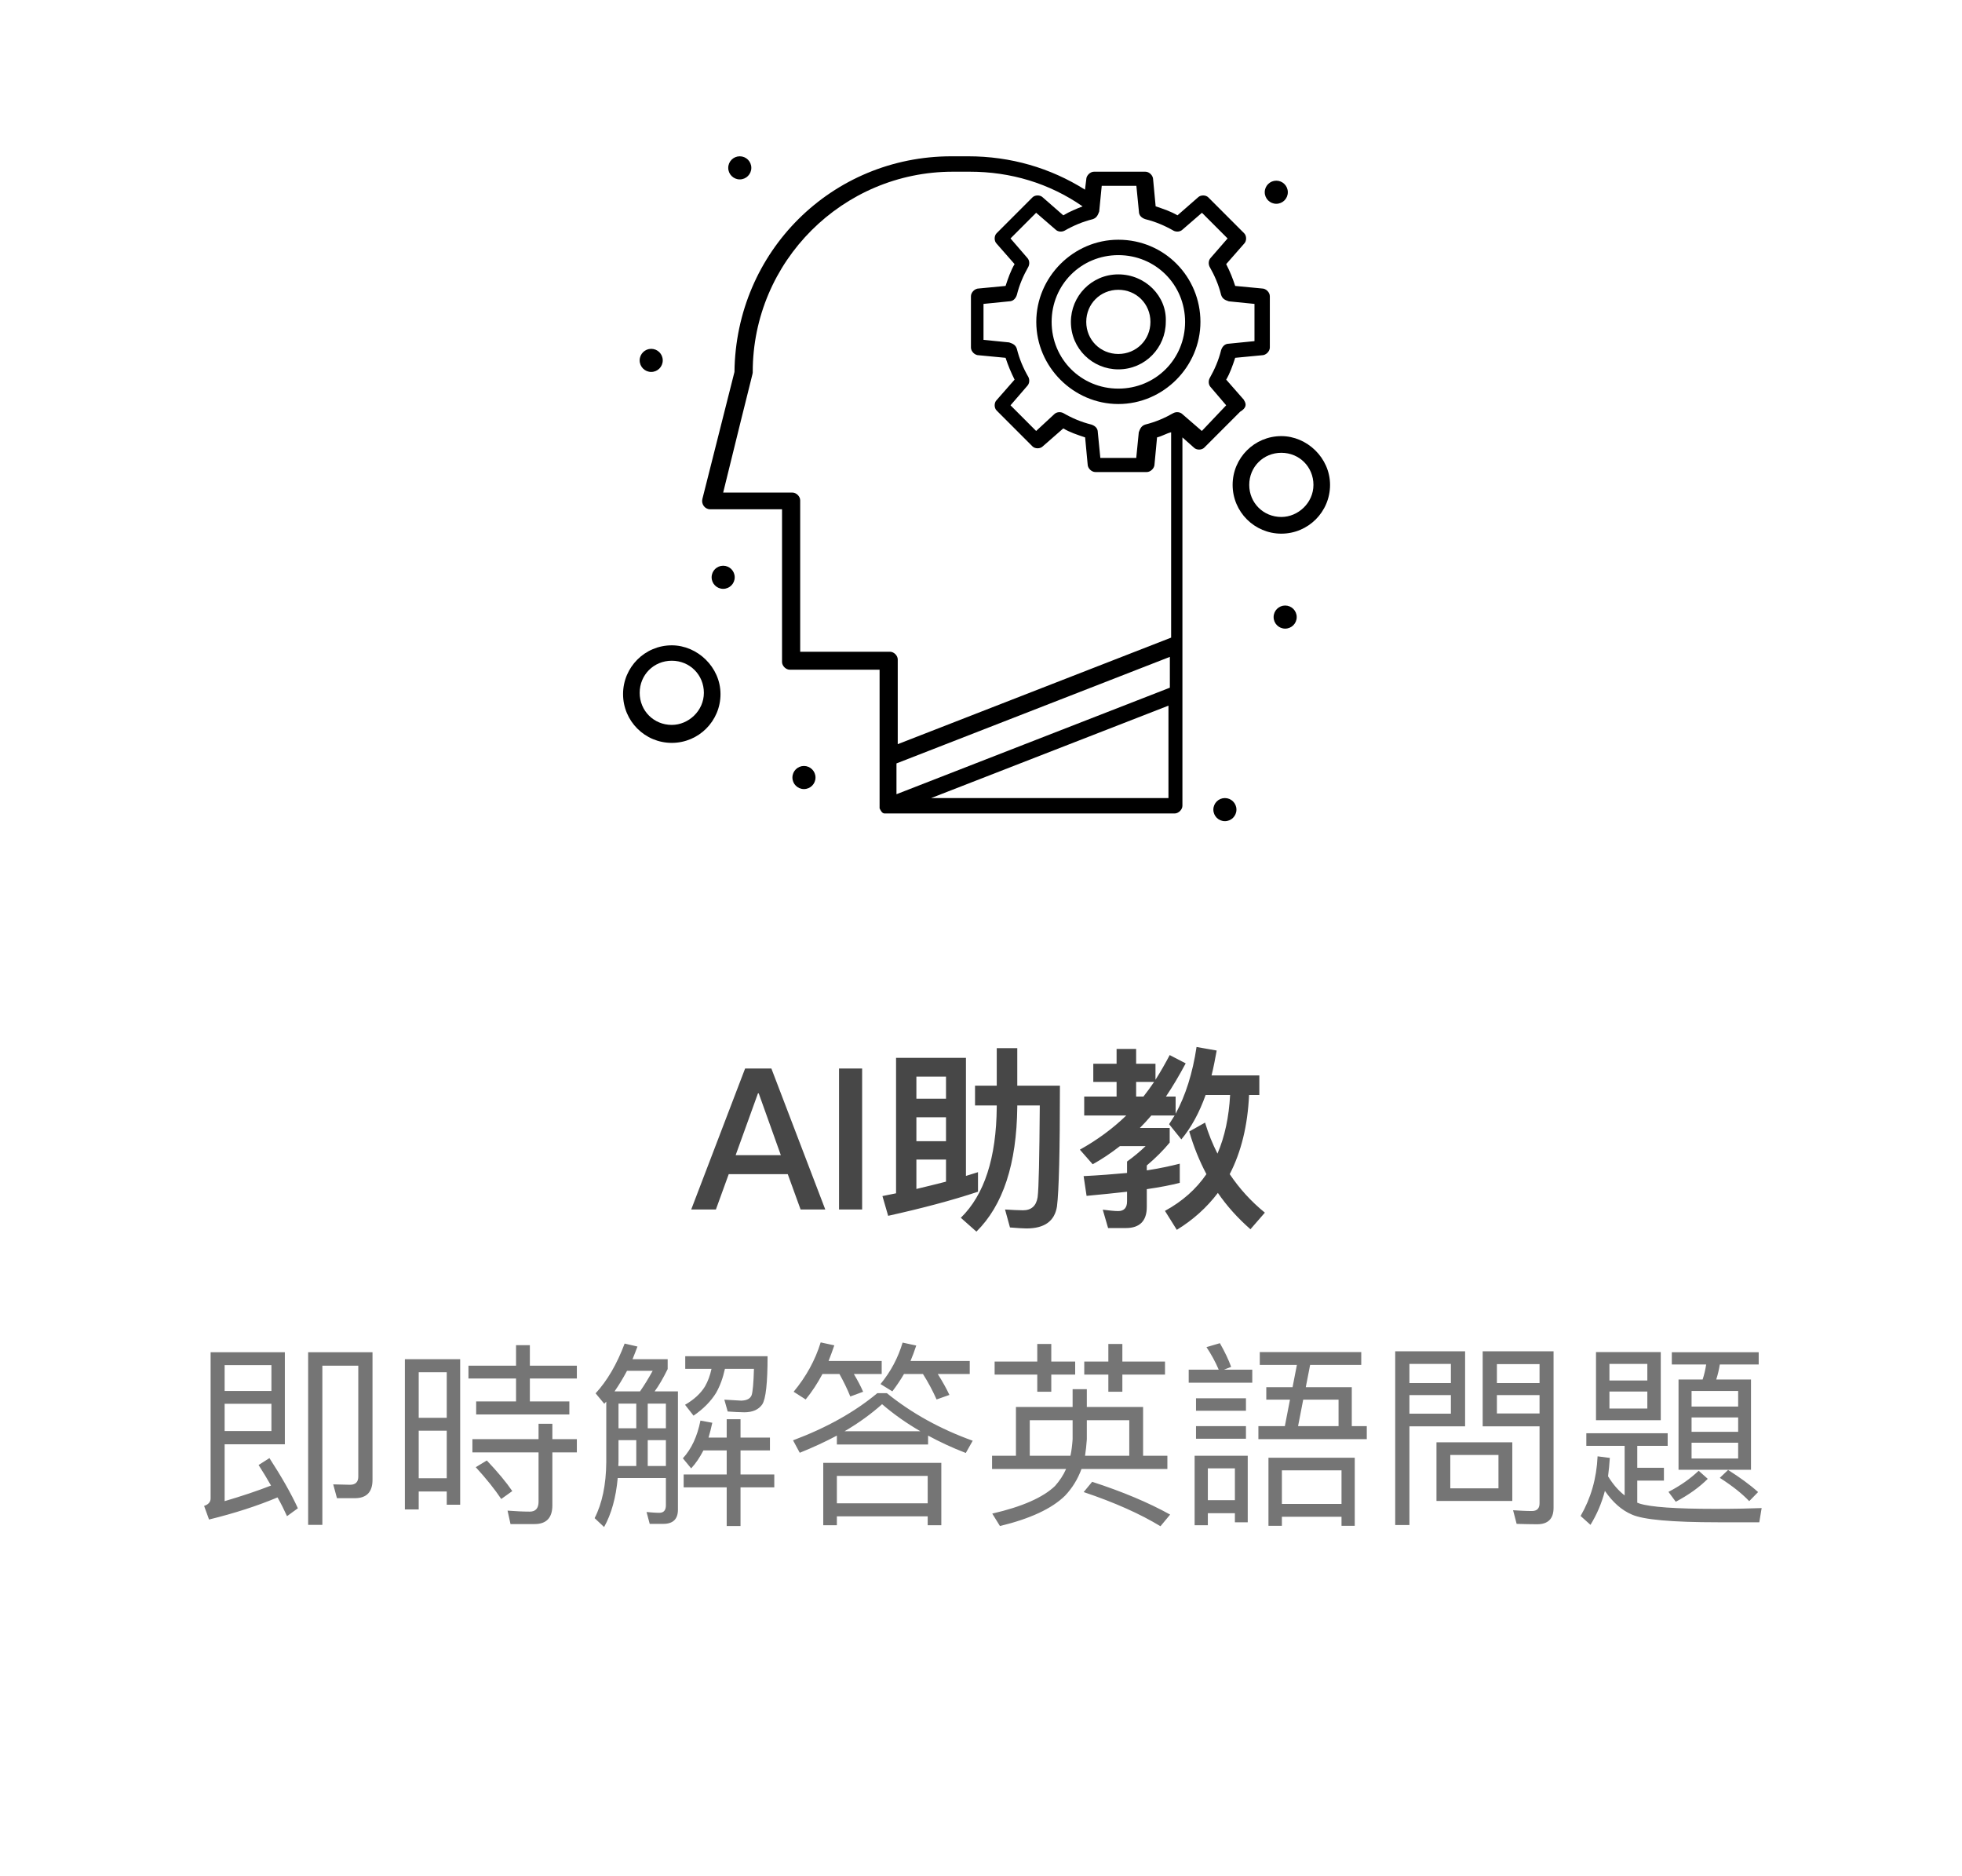 <svg width="159" height="152" viewBox="0 0 159 152" fill="none" xmlns="http://www.w3.org/2000/svg">
<path d="M65.152 62.063C65.666 62.063 66.088 62.48 66.088 62.999C66.088 63.52 65.666 63.935 65.152 63.935C64.638 63.935 64.217 63.52 64.217 62.999C64.217 62.48 64.638 62.063 65.152 62.063Z" fill="black"/>
<path d="M104.149 49.063C104.663 49.063 105.085 49.48 105.085 49.999C105.085 50.52 104.663 50.935 104.149 50.935C103.635 50.935 103.213 50.52 103.213 49.999C103.213 49.48 103.635 49.063 104.149 49.063Z" fill="black"/>
<path d="M103.43 14.64C103.944 14.64 104.365 15.056 104.365 15.576C104.365 16.096 103.944 16.512 103.43 16.512C102.916 16.512 102.494 16.096 102.494 15.576C102.494 15.056 102.916 14.64 103.43 14.64Z" fill="black"/>
<path d="M99.266 64.664C99.78 64.664 100.201 65.08 100.201 65.6C100.201 66.12 99.78 66.536 99.266 66.536C98.752 66.536 98.33 66.12 98.33 65.6C98.33 65.08 98.752 64.664 99.266 64.664Z" fill="black"/>
<path d="M59.951 12.664C60.465 12.664 60.887 13.08 60.887 13.6C60.887 14.12 60.465 14.536 59.951 14.536C59.437 14.536 59.016 14.12 59.016 13.6C59.016 13.08 59.437 12.664 59.951 12.664Z" fill="black"/>
<path d="M52.774 28.265C53.288 28.265 53.709 28.681 53.709 29.201C53.709 29.721 53.288 30.137 52.774 30.137C52.26 30.137 51.838 29.721 51.838 29.201C51.838 28.681 52.26 28.265 52.774 28.265Z" fill="black"/>
<path d="M58.605 45.839C59.12 45.839 59.541 46.255 59.541 46.775C59.541 47.295 59.12 47.711 58.605 47.711C58.091 47.711 57.67 47.295 57.67 46.775C57.67 46.255 58.091 45.839 58.605 45.839Z" fill="black"/>
<path d="M54.441 52.288C52.261 52.288 50.493 54.056 50.493 56.24C50.493 58.424 52.261 60.192 54.441 60.192C56.62 60.192 58.389 58.424 58.389 56.24C58.389 54.056 56.517 52.288 54.441 52.288ZM54.441 58.736C52.981 58.736 51.84 57.592 51.84 56.136C51.84 54.68 52.981 53.536 54.441 53.536C55.901 53.536 57.042 54.68 57.042 56.136C57.042 57.592 55.798 58.736 54.441 58.736Z" fill="black"/>
<path d="M100.83 32.424L99.37 30.76C99.679 30.24 99.894 29.616 100.1 28.992L102.28 28.784C102.588 28.784 102.907 28.472 102.907 28.16V24C102.907 23.688 102.598 23.376 102.28 23.376L100.1 23.168C99.894 22.544 99.689 22.024 99.37 21.4L100.83 19.736C101.036 19.528 101.036 19.112 100.83 18.904L97.921 15.992C97.715 15.784 97.293 15.784 97.088 15.992L95.422 17.448C94.898 17.136 94.281 16.928 93.654 16.72L93.448 14.536C93.448 14.224 93.14 13.912 92.821 13.912H88.657C88.349 13.912 88.03 14.224 88.03 14.536L87.927 15.368C85.121 13.6 81.892 12.664 78.459 12.664H77.101C67.427 12.664 59.634 20.36 59.521 30.136L56.92 40.432C56.817 40.848 57.125 41.264 57.547 41.264H63.376V53.64C63.376 53.952 63.685 54.264 64.003 54.264H71.282C71.282 66.224 71.282 65.392 71.282 65.496C71.385 65.704 71.488 65.912 71.694 65.912C71.796 65.912 70.131 65.912 95.196 65.912C95.504 65.912 95.823 65.6 95.823 65.288V35.44L96.759 36.272C96.964 36.48 97.386 36.48 97.591 36.272L100.501 33.36C101.025 33.048 101.025 32.736 100.809 32.424H100.83ZM64.847 52.912V40.536C64.847 40.224 64.538 39.912 64.219 39.912H58.606C61.104 29.72 61.001 30.344 61.001 30.136C61.001 21.192 68.28 13.912 77.225 13.912H78.582C81.913 13.912 85.028 14.848 87.732 16.72C87.208 16.928 86.694 17.136 86.169 17.448L84.504 15.992C84.298 15.784 83.877 15.784 83.671 15.992L80.761 18.904C80.556 19.112 80.556 19.528 80.761 19.736L82.221 21.4C81.913 21.92 81.697 22.544 81.491 23.168L79.312 23.376C79.003 23.376 78.685 23.688 78.685 24V28.16C78.685 28.472 78.993 28.784 79.312 28.784L81.491 28.992C81.697 29.616 81.913 30.136 82.221 30.76L80.761 32.424C80.556 32.632 80.556 33.048 80.761 33.256L83.671 36.168C83.877 36.376 84.298 36.376 84.504 36.168L86.169 34.712C86.683 35.024 87.311 35.232 87.938 35.44L88.143 37.624C88.143 37.936 88.452 38.248 88.77 38.248H92.934C93.243 38.248 93.561 37.936 93.561 37.624L93.767 35.44C94.189 35.336 94.497 35.128 94.908 35.024V51.664L72.753 60.296V53.432C72.753 53.12 72.444 52.808 72.125 52.808H64.847V52.912ZM72.65 61.856L94.805 53.224V55.72L72.65 64.352V61.856ZM75.457 64.664L94.692 57.176V64.664H75.457ZM97.396 34.92L95.834 33.568C95.628 33.36 95.309 33.36 95.103 33.464C94.374 33.88 93.644 34.192 92.811 34.4C92.502 34.504 92.4 34.712 92.287 35.024L92.081 37.104H89.171L88.966 35.024C88.966 34.712 88.76 34.504 88.441 34.4C87.609 34.192 86.879 33.88 86.159 33.464C85.953 33.36 85.635 33.36 85.429 33.568L83.969 34.92L81.892 32.84L83.239 31.28C83.445 31.072 83.445 30.76 83.342 30.552C82.921 29.824 82.612 29.096 82.406 28.264C82.304 27.952 82.098 27.848 81.779 27.744L79.703 27.536V24.624L81.779 24.416C82.088 24.416 82.304 24.208 82.406 23.896C82.612 23.064 82.931 22.336 83.342 21.608C83.445 21.4 83.445 21.088 83.239 20.88L81.892 19.32L83.969 17.24L85.532 18.592C85.737 18.8 86.056 18.8 86.262 18.696C86.992 18.28 87.722 17.968 88.555 17.76C88.863 17.656 88.966 17.448 89.079 17.136L89.284 15.056H92.091L92.297 17.136C92.297 17.448 92.502 17.656 92.821 17.76C93.654 17.968 94.384 18.28 95.114 18.696C95.319 18.8 95.638 18.8 95.844 18.592L97.406 17.24L99.483 19.32L98.126 20.88C97.921 21.088 97.921 21.4 98.023 21.608C98.435 22.336 98.753 23.064 98.959 23.896C99.062 24.208 99.267 24.312 99.586 24.416L101.663 24.624V27.64L99.586 27.848C99.278 27.848 99.062 28.056 98.959 28.368C98.753 29.2 98.435 29.928 98.023 30.656C97.921 30.864 97.921 31.176 98.126 31.384L99.37 32.84L97.396 34.92Z" fill="black"/>
<path d="M90.631 19.424C86.992 19.424 83.98 22.44 83.98 26.08C83.98 29.72 86.992 32.736 90.631 32.736C94.271 32.736 97.283 29.72 97.283 26.08C97.283 22.44 94.374 19.424 90.631 19.424ZM90.631 31.488C87.619 31.488 85.224 29.096 85.224 26.08C85.224 23.064 87.619 20.672 90.631 20.672C93.644 20.672 96.039 23.064 96.039 26.08C96.039 29.096 93.644 31.488 90.631 31.488Z" fill="black"/>
<path d="M90.63 22.232C88.451 22.232 86.785 24 86.785 26.08C86.785 28.264 88.553 29.928 90.63 29.928C92.81 29.928 94.475 28.16 94.475 26.08C94.578 24 92.81 22.232 90.63 22.232ZM90.63 28.68C89.17 28.68 88.029 27.536 88.029 26.08C88.029 24.624 89.17 23.48 90.63 23.48C92.09 23.48 93.231 24.624 93.231 26.08C93.231 27.536 92.09 28.68 90.63 28.68Z" fill="black"/>
<path d="M103.84 35.336C101.66 35.336 99.892 37.104 99.892 39.288C99.892 41.472 101.66 43.24 103.84 43.24C106.019 43.24 107.787 41.472 107.787 39.288C107.787 37.104 105.916 35.336 103.84 35.336ZM103.84 41.888C102.38 41.888 101.238 40.744 101.238 39.288C101.238 37.832 102.38 36.688 103.84 36.688C105.299 36.688 106.441 37.832 106.441 39.288C106.441 40.744 105.197 41.888 103.84 41.888Z" fill="black"/>
<path d="M60.384 86.576H62.512L66.88 98H64.88L63.84 95.136H59.056L58.016 98H56.016L60.384 86.576ZM59.616 93.6H63.28L61.488 88.592H61.424L59.616 93.6ZM67.995 86.576H69.867V98H67.995V86.576ZM78.28 85.712V95.28L79.256 94.976V96.56C77.144 97.264 74.712 97.904 71.976 98.512L71.512 96.912L72.616 96.688V85.712H78.28ZM74.264 96.336C75.096 96.144 75.896 95.936 76.664 95.744V93.952H74.264V96.336ZM74.264 92.464H76.664V90.528H74.264V92.464ZM74.264 89.024H76.664V87.232H74.264V89.024ZM80.776 84.928H82.44V87.968H85.896C85.896 93.248 85.816 96.512 85.656 97.76C85.464 98.944 84.648 99.536 83.176 99.536C82.92 99.536 82.472 99.504 81.848 99.456L81.448 98C82.008 98.032 82.488 98.064 82.904 98.064C83.576 98.064 83.976 97.712 84.088 97.008C84.184 96.288 84.232 93.808 84.264 89.568H82.44V89.696C82.392 94.304 81.288 97.664 79.128 99.792L77.864 98.672C79.768 96.816 80.744 93.824 80.776 89.696V89.568H79.016V87.968H80.776V84.928ZM88.6 86.192H90.488V84.992H92.072V86.192H93.64V87.488C94.056 86.832 94.44 86.16 94.792 85.488L96.088 86.16C95.576 87.12 95.048 88.016 94.488 88.848H95.272V90.24C96.072 88.768 96.648 86.976 96.968 84.832L98.6 85.12C98.472 85.824 98.344 86.496 98.184 87.136H102.056V88.72H101.224C101.112 91.2 100.584 93.344 99.656 95.136C100.44 96.304 101.384 97.344 102.504 98.256L101.336 99.6C100.312 98.704 99.432 97.728 98.696 96.656C97.8 97.84 96.68 98.848 95.368 99.648L94.408 98.112C95.816 97.344 96.936 96.352 97.768 95.136C97.192 94.048 96.728 92.896 96.376 91.68L97.656 90.96C97.928 91.856 98.264 92.688 98.664 93.472C99.256 92.096 99.592 90.512 99.688 88.72H97.704C97.192 90.16 96.536 91.36 95.736 92.32L94.744 91.088C94.904 90.848 95.048 90.608 95.192 90.384H93.304C93 90.736 92.696 91.072 92.376 91.392H94.792V92.576C94.28 93.2 93.656 93.824 92.936 94.432V94.832C93.96 94.672 94.856 94.48 95.608 94.288V95.84C94.936 96.016 94.04 96.192 92.936 96.352V97.792C92.936 98.928 92.36 99.504 91.24 99.504H89.8L89.368 98.016C89.896 98.08 90.312 98.128 90.616 98.128C91.096 98.128 91.336 97.856 91.336 97.344V96.56C90.344 96.672 89.256 96.784 88.056 96.896L87.816 95.296C89.096 95.232 90.28 95.136 91.336 95.04V94.112C91.848 93.744 92.36 93.328 92.84 92.864H90.76C90.04 93.424 89.304 93.92 88.552 94.336L87.512 93.152C88.92 92.368 90.184 91.44 91.272 90.384H87.864V88.848H90.488V87.664H88.6V86.192ZM92.664 88.848C92.968 88.464 93.256 88.064 93.528 87.664H92.072V88.848H92.664Z" fill="#191919" fill-opacity="0.8"/>
<path d="M18.204 113.744V115.952H21.996V113.744H18.204ZM21.996 112.704V110.608H18.204V112.704H21.996ZM16.94 123.12L16.54 122.016C16.892 121.904 17.068 121.696 17.068 121.408V109.568H23.084V117.024H18.204V121.632C19.612 121.216 20.86 120.8 21.964 120.368C21.644 119.808 21.308 119.248 20.956 118.704L21.836 118.144C22.844 119.696 23.612 121.056 24.14 122.208L23.26 122.848C23.036 122.352 22.78 121.84 22.492 121.328C20.892 122 19.036 122.608 16.94 123.12ZM28.748 121.392H27.308L27.004 120.272L28.364 120.304C28.812 120.304 29.036 120.08 29.036 119.648V110.656H26.124V123.552H24.972V109.568H30.188V119.904C30.188 120.896 29.708 121.392 28.748 121.392ZM41.82 108.992H42.94V110.656H46.748V111.696H42.94V113.552H46.14V114.608H38.588V113.552H41.82V111.696H37.964V110.656H41.82V108.992ZM38.284 116.608H43.644V115.36H44.764V116.608H46.748V117.68H44.764V121.968C44.764 122.976 44.284 123.488 43.324 123.488H41.372L41.132 122.4C41.772 122.448 42.364 122.48 42.94 122.48C43.404 122.48 43.644 122.208 43.644 121.68V117.68H38.284V116.608ZM39.452 118.336C40.348 119.28 41.036 120.112 41.516 120.816L40.62 121.456C40.108 120.688 39.42 119.824 38.556 118.88L39.452 118.336ZM37.292 110.128V121.92H36.204V120.848H33.932V122.304H32.812V110.128H37.292ZM33.932 119.776H36.204V115.92H33.932V119.776ZM33.932 114.88H36.204V111.184H33.932V114.88ZM57.004 117.52C56.716 118.08 56.396 118.56 56.012 118.976L55.34 118.16C56.044 117.392 56.508 116.384 56.764 115.104L57.724 115.28C57.628 115.712 57.532 116.112 57.42 116.48H58.892V114.992H60.012V116.48H62.396V117.52H60.012V119.472H62.748V120.512H60.012V123.648H58.892V120.512H55.404V119.472H58.892V117.52H57.004ZM57.66 110.912H55.532V109.888H62.204C62.204 112.064 62.06 113.36 61.772 113.792C61.484 114.208 61.004 114.432 60.316 114.432C59.932 114.432 59.484 114.4 58.972 114.368L58.7 113.408C59.244 113.44 59.708 113.472 60.076 113.488C60.524 113.472 60.796 113.328 60.908 113.056C61.004 112.784 61.068 112.064 61.1 110.912H58.748C58.588 111.648 58.348 112.304 58.028 112.864C57.612 113.536 57.004 114.16 56.204 114.704L55.516 113.824C56.236 113.408 56.78 112.912 57.132 112.336C57.372 111.92 57.548 111.44 57.66 110.912ZM50.124 116.688V118.416C50.124 118.544 50.108 118.672 50.108 118.784H51.564V116.688H50.124ZM52.492 116.688V118.784H53.964V116.688H52.492ZM53.964 115.728V113.728H52.492V115.728H53.964ZM51.564 115.728V113.728H50.124V115.728H51.564ZM50.06 119.76C49.916 121.344 49.548 122.672 48.956 123.728L48.188 123.008C48.796 121.824 49.116 120.304 49.132 118.48V113.568C49.068 113.632 49.02 113.68 48.972 113.744L48.268 112.896C49.212 111.872 49.996 110.528 50.62 108.864L51.66 109.104C51.532 109.456 51.388 109.808 51.26 110.128H54.108V110.928C53.756 111.648 53.404 112.256 53.052 112.736H54.94V122.32C54.94 123.088 54.54 123.472 53.756 123.472H52.652L52.396 122.512C52.764 122.544 53.116 122.576 53.436 122.576C53.788 122.576 53.964 122.368 53.964 121.968V119.76H50.06ZM51.868 112.736C52.204 112.256 52.54 111.712 52.892 111.072H50.812C50.492 111.68 50.156 112.224 49.804 112.736H51.868ZM66.652 111.328C66.252 112.08 65.804 112.768 65.292 113.392L64.316 112.768C65.324 111.552 66.06 110.224 66.508 108.768L67.612 109.008C67.468 109.44 67.308 109.856 67.148 110.272H71.452V111.328H69.196C69.5 111.84 69.756 112.32 69.948 112.768L68.908 113.152C68.652 112.512 68.348 111.904 68.028 111.328H66.652ZM73.26 111.328C72.972 111.824 72.652 112.288 72.316 112.736L71.356 112.144C72.188 111.136 72.78 110.016 73.148 108.784L74.252 109.024C74.108 109.472 73.948 109.888 73.788 110.272H78.588V111.328H75.996C76.38 111.936 76.7 112.512 76.94 113.024L75.9 113.392C75.58 112.672 75.212 111.984 74.796 111.328H73.26ZM76.284 118.528V123.584H75.18V122.864H67.82V123.584H66.716V118.528H76.284ZM67.82 121.808H75.18V119.584H67.82V121.808ZM67.82 116.32C66.892 116.816 65.884 117.28 64.812 117.712L64.268 116.704C67.004 115.68 69.276 114.4 71.1 112.88H71.868C73.884 114.512 76.204 115.792 78.828 116.736L78.268 117.728C77.18 117.312 76.156 116.832 75.212 116.32V117.04H67.82V116.32ZM74.588 115.968C73.452 115.312 72.412 114.576 71.484 113.776C70.604 114.56 69.596 115.296 68.444 115.968H74.588ZM92.636 114V117.952H94.604V119.024H87.644C87.34 119.856 86.892 120.576 86.316 121.184C85.244 122.24 83.484 123.056 81.036 123.648L80.412 122.64C82.844 122.08 84.54 121.328 85.5 120.4C85.868 119.984 86.172 119.536 86.396 119.024H80.396V117.952H82.332V114H86.924V112.56H88.076V114H92.636ZM83.452 117.952H86.748C86.844 117.52 86.892 117.072 86.924 116.624V115.072H83.452V117.952ZM88.076 115.072V116.624C88.044 117.104 87.996 117.536 87.932 117.952H91.516V115.072H88.076ZM80.604 110.32H84.06V108.896H85.196V110.32H87.132V111.376H85.196V112.768H84.06V111.376H80.604V110.32ZM89.82 108.896H90.956V110.32H94.412V111.376H90.956V112.768H89.82V111.376H87.868V110.32H89.82V108.896ZM88.508 120.064C90.972 120.864 93.068 121.744 94.828 122.72L94.044 123.664C92.412 122.672 90.348 121.744 87.82 120.896L88.508 120.064ZM97.884 122.608V123.584H96.812V117.952H101.116V123.344H100.076V122.608H97.884ZM100.076 121.552V118.976H97.884V121.552H100.076ZM96.332 110.976H98.764C98.492 110.336 98.156 109.728 97.772 109.152L98.86 108.832C99.26 109.536 99.564 110.176 99.772 110.752L99.196 110.976H101.484V112.032H96.332V110.976ZM96.924 113.296H100.972V114.304H96.924V113.296ZM96.924 115.552H100.972V116.576H96.924V115.552ZM102.092 109.552H110.316V110.592H106.172L105.82 112.4H109.548V115.552H110.764V116.608H101.98V115.552H104.124L104.54 113.408H102.62V112.4H104.748L105.1 110.592H102.092V109.552ZM105.196 115.552H108.476V113.408H105.612L105.196 115.552ZM109.788 118.112V123.632H108.716V122.896H103.884V123.632H102.796V118.112H109.788ZM103.884 121.856H108.716V119.136H103.884V121.856ZM116.412 116.864H122.556V121.616H116.412V116.864ZM121.436 120.592V117.888H117.532V120.592H121.436ZM114.22 113.04V114.544H117.58V113.04H114.22ZM117.58 112.064V110.512H114.22V112.064H117.58ZM121.308 113.04V114.528H124.764V113.04H121.308ZM124.764 112.064V110.528H121.308V112.064H124.764ZM118.732 109.488V115.568H114.22V123.568H113.068V109.488H118.732ZM124.764 115.568H120.156V109.488H125.9V122.176C125.9 123.056 125.452 123.504 124.572 123.504C124.012 123.504 123.452 123.488 122.908 123.472L122.62 122.368C123.164 122.4 123.66 122.432 124.14 122.432C124.556 122.432 124.764 122.224 124.764 121.808V115.568ZM138.988 122.256C140.684 122.256 141.932 122.224 142.764 122.192L142.572 123.344H139.244C135.516 123.344 133.18 123.136 132.252 122.72C131.42 122.368 130.7 121.728 130.06 120.8C129.804 121.792 129.404 122.72 128.892 123.552L128.092 122.832C128.924 121.392 129.388 119.792 129.468 118L130.46 118.128C130.428 118.64 130.38 119.136 130.316 119.616C130.716 120.272 131.164 120.784 131.66 121.168V117.152H128.556V116.128H135.148V117.152H132.684V118.928H134.844V119.968H132.684V121.76C132.748 121.776 132.796 121.792 132.86 121.824C133.756 122.112 135.804 122.256 138.988 122.256ZM129.34 109.552H134.588V115.072H129.34V109.552ZM133.5 114.128V112.752H130.428V114.128H133.5ZM130.428 111.856H133.5V110.512H130.428V111.856ZM136.028 111.776H137.98C138.108 111.392 138.204 110.976 138.268 110.56H135.484V109.568H142.524V110.56H139.372C139.308 110.976 139.212 111.376 139.084 111.776H141.9V119.088H136.028V111.776ZM140.86 118.176V116.896H137.084V118.176H140.86ZM137.084 116.016H140.86V114.848H137.084V116.016ZM137.084 113.968H140.86V112.704H137.084V113.968ZM137.66 119.168L138.396 119.824C137.692 120.528 136.828 121.136 135.804 121.68L135.212 120.88C136.172 120.384 136.988 119.808 137.66 119.168ZM140.044 119.104C141.004 119.712 141.82 120.304 142.476 120.896L141.756 121.632C141.18 121.024 140.396 120.4 139.372 119.744L140.044 119.104Z" fill="#191919" fill-opacity="0.6"/>
</svg>
